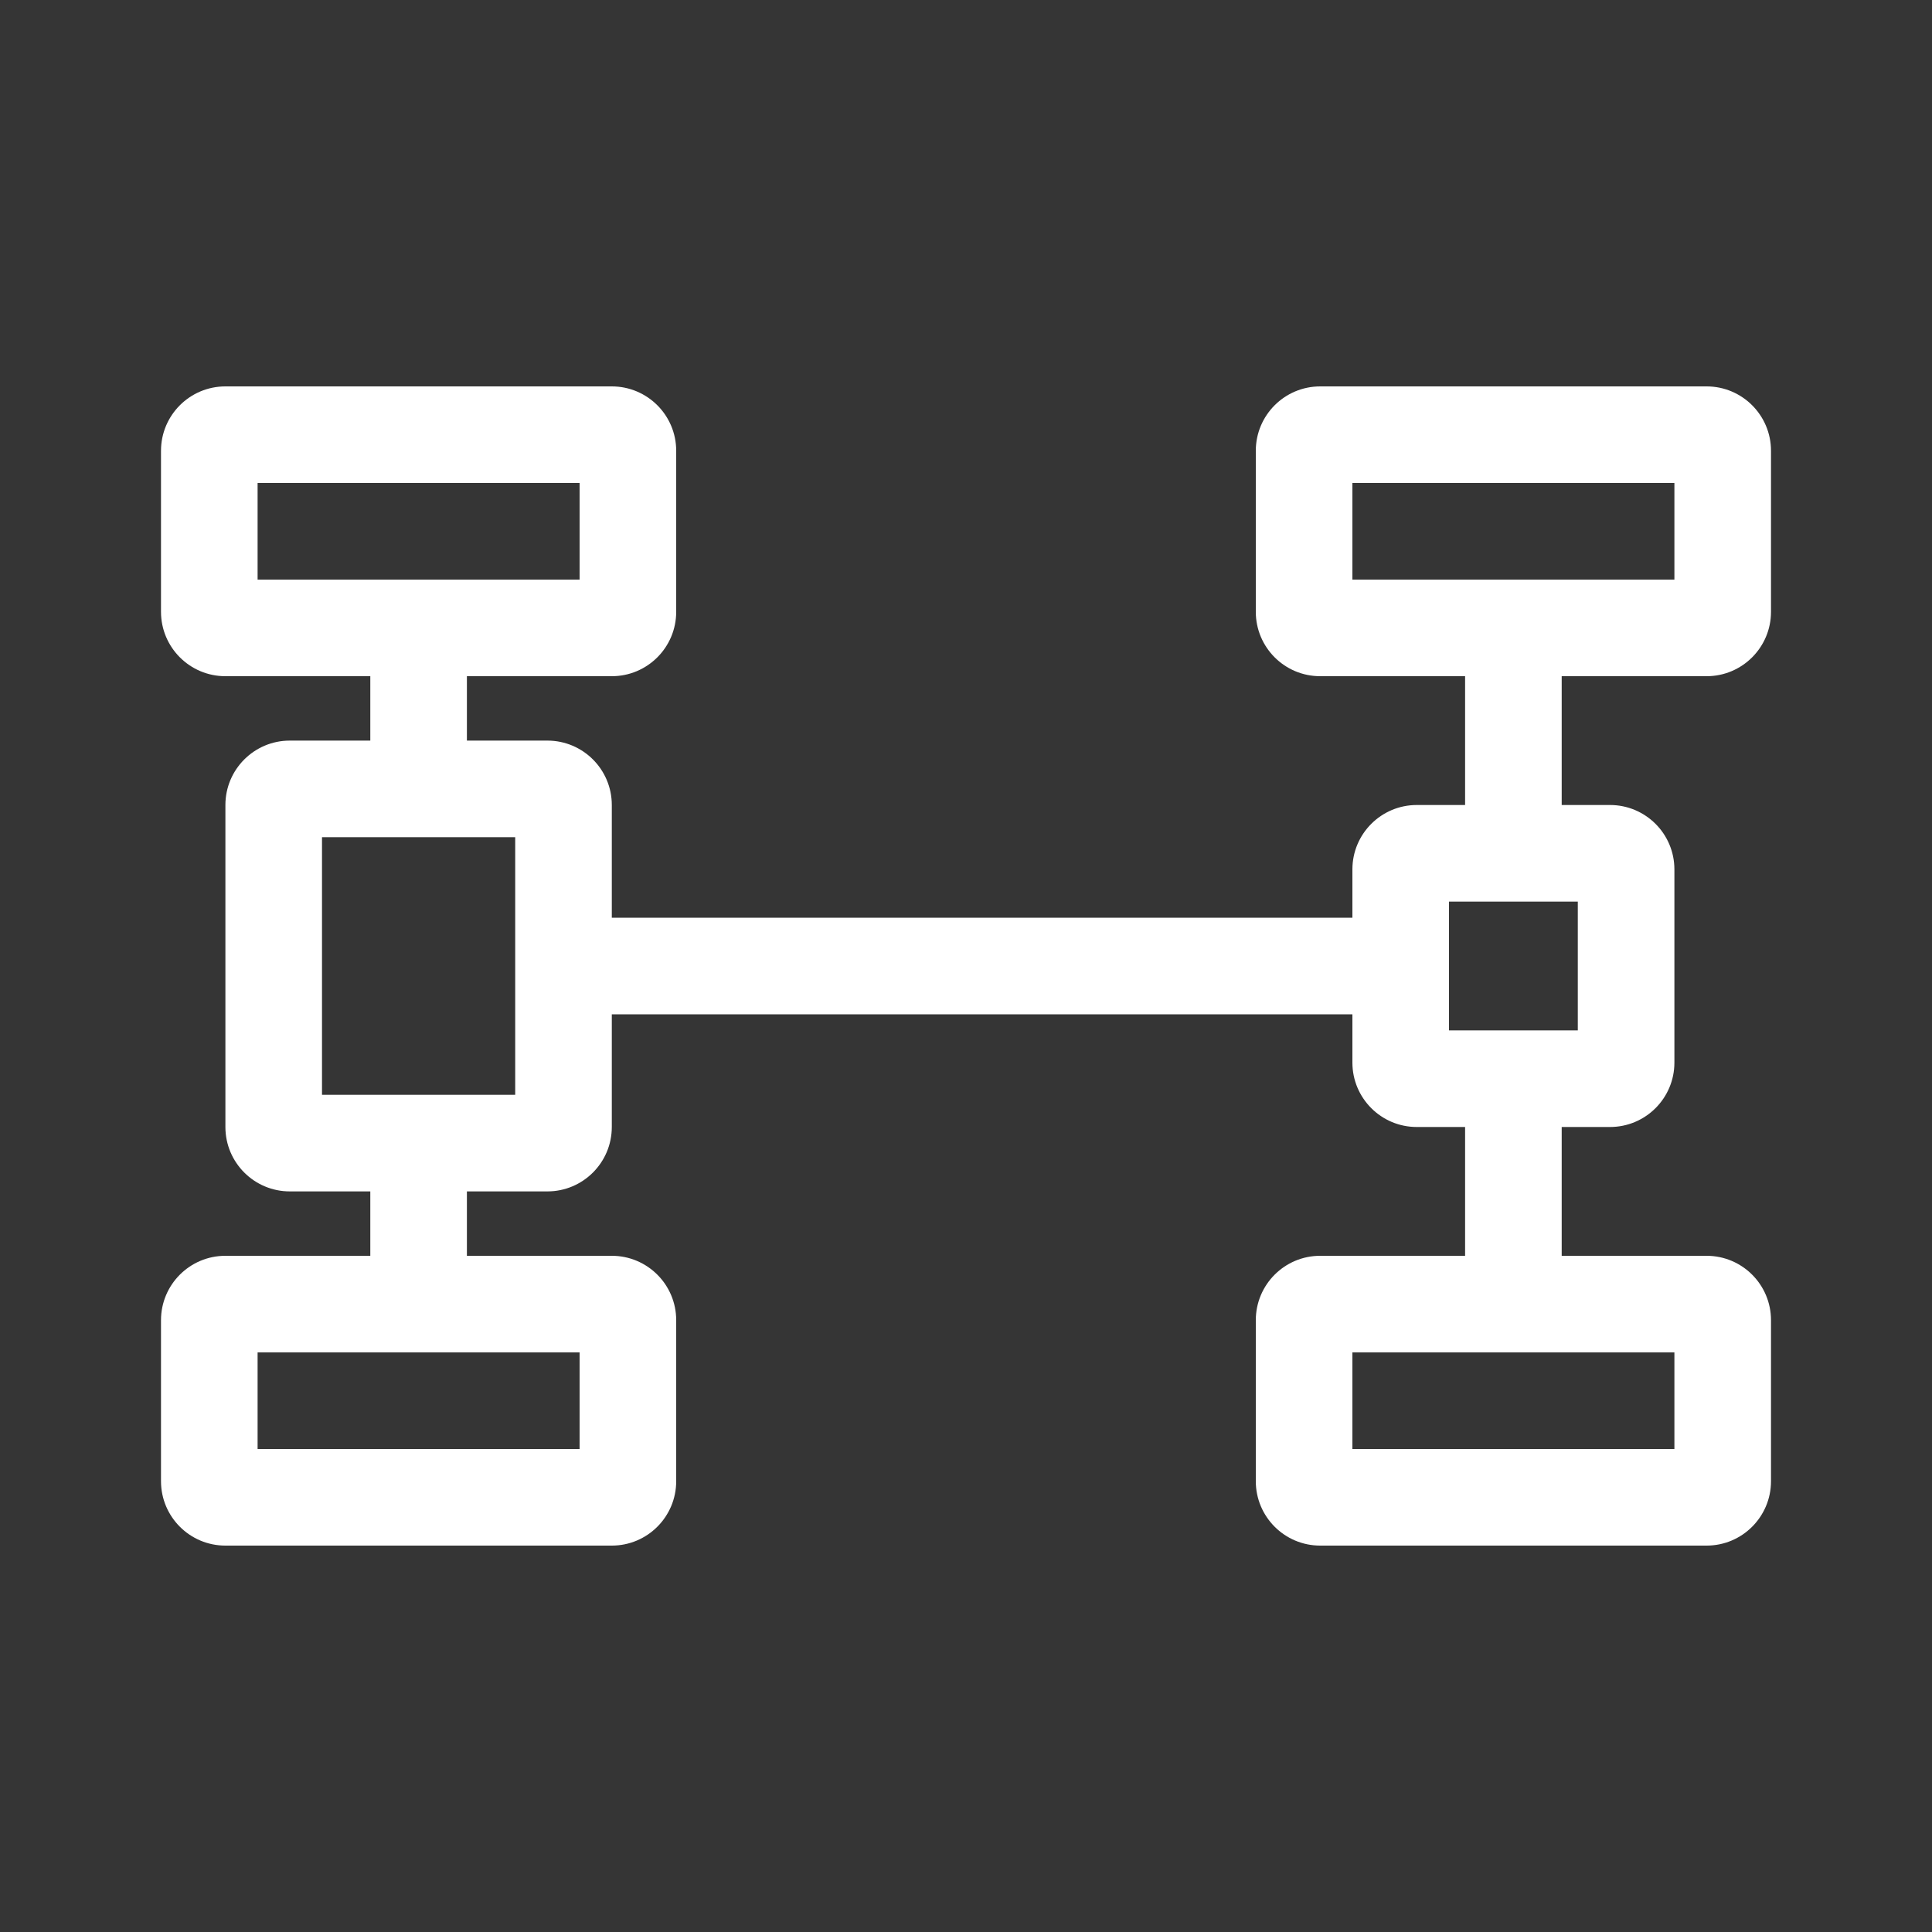 <svg role="img" aria-labelledby="title"
  xmlns="http://www.w3.org/2000/svg" width="120" height="120" viewBox="0 0 120 120" fill="#ffffff">
  <rect x="0" y="0" width="120" height="120" fill="#333333" stroke="none"/>
  <g fill-rule="evenodd">
    <rect width="120" height="120" opacity=".01"></rect>
    <title></title>
    <path fill-rule="nonzero" d="M91,78 L91,70 L88,70 C85.791,70 84,68.209 84,66 L84,63 L38,63 L38,70 C38,72.209 36.209,74 34,74 L29,74 L29,78 L38,78 C40.209,78 42,79.791 42,82 L42,92 C42,94.209 40.209,96 38,96 L14,96 C11.791,96 10,94.209 10,92 L10,82 C10,79.791 11.791,78 14,78 L23,78 L23,74 L18,74 C15.791,74 14,72.209 14,70 L14,50 C14,47.791 15.791,46 18,46 L23,46 L23,42 L14,42 C11.791,42 10,40.209 10,38 L10,28 C10,25.791 11.791,24 14,24 L38,24 C40.209,24 42,25.791 42,28 L42,38 C42,40.209 40.209,42 38,42 L29,42 L29,46 L34,46 C36.209,46 38,47.791 38,50 L38,57 L84,57 L84,54 C84,51.791 85.791,50 88,50 L91,50 L91,42 L82,42 C79.791,42 78,40.209 78,38 L78,28 C78,25.791 79.791,24 82,24 L106,24 C108.209,24 110,25.791 110,28 L110,38 C110,40.209 108.209,42 106,42 L97,42 L97,50 L100,50 C102.209,50 104,51.791 104,54 L104,66 C104,68.209 102.209,70 100,70 L97,70 L97,78 L106,78 C108.209,78 110,79.791 110,82 L110,92 C110,94.209 108.209,96 106,96 L82,96 C79.791,96 78,94.209 78,92 L78,82 C78,79.791 79.791,78 82,78 L91,78 Z M20,52 L20,68 L32,68 L32,52 L20,52 Z M90,56 L90,64 L98,64 L98,56 L90,56 Z M16,30 L16,36 L36,36 L36,30 L16,30 Z M16,84 L16,90 L36,90 L36,84 L16,84 Z M84,30 L84,36 L104,36 L104,30 L84,30 Z M84,84 L84,90 L104,90 L104,84 L84,84 Z"></path>
  </g>
</svg>